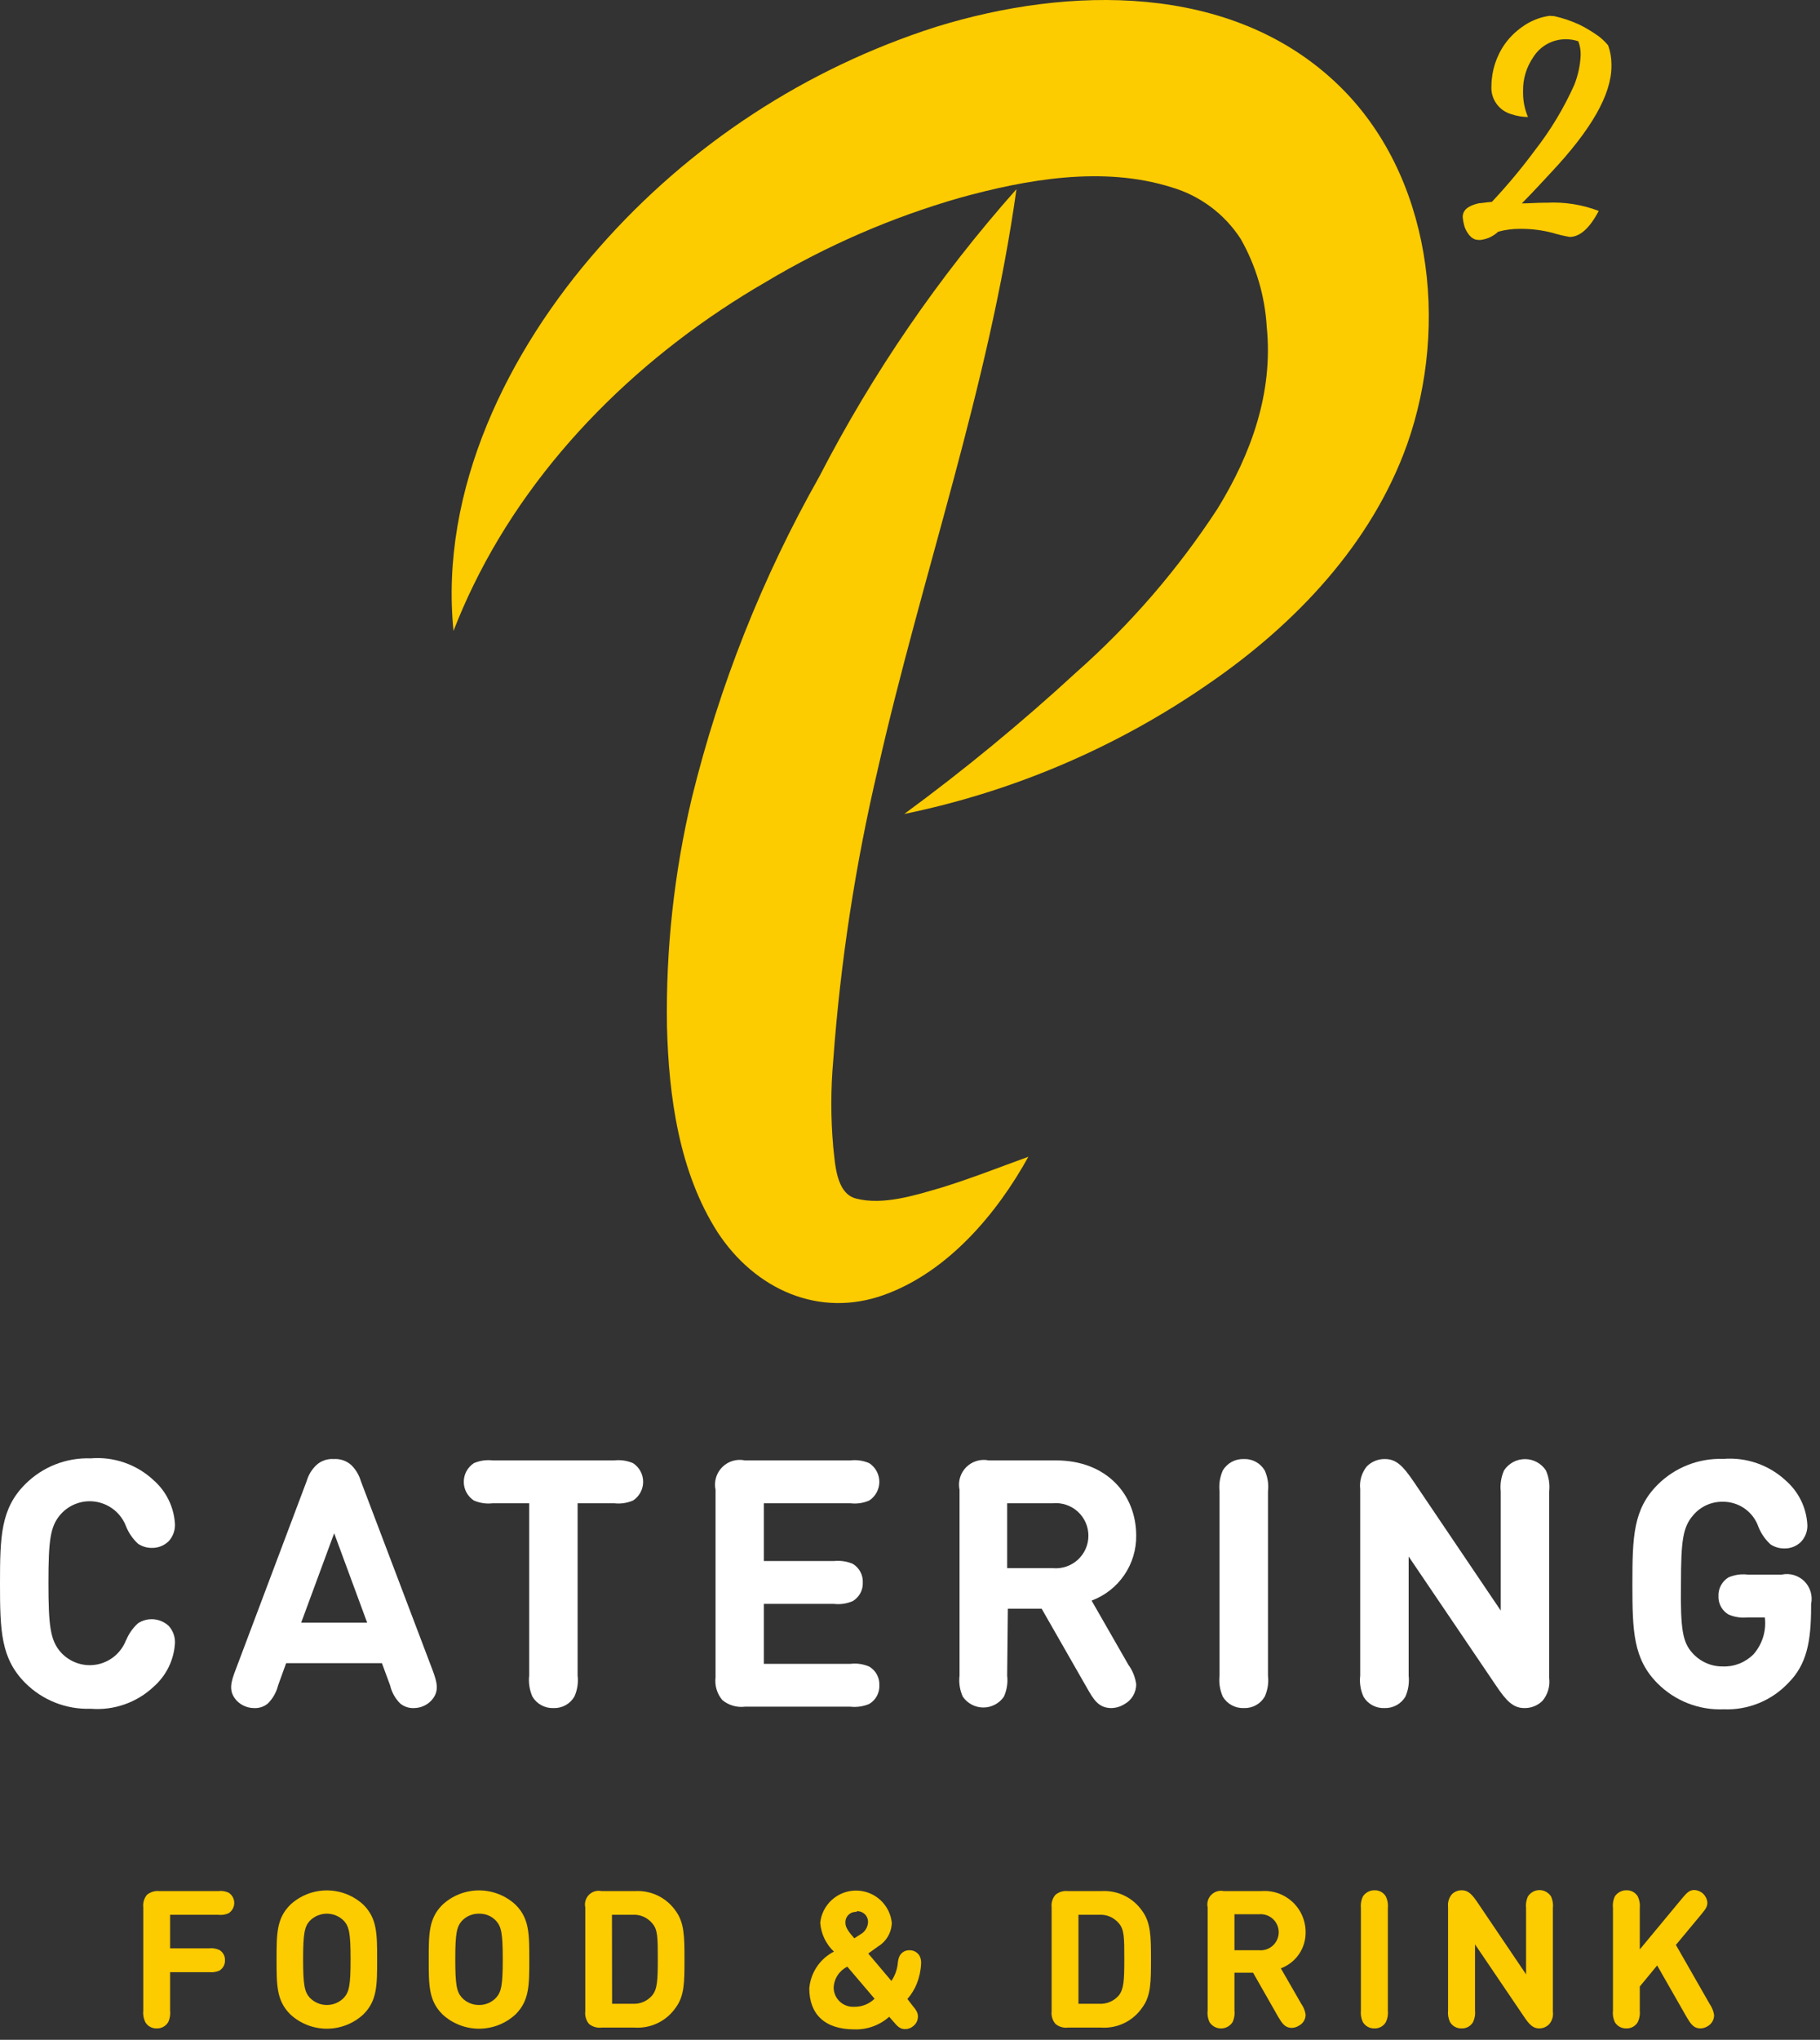 <?xml version="1.0" encoding="UTF-8"?> <svg xmlns="http://www.w3.org/2000/svg" width="133" height="149" viewBox="0 0 133 149" fill="none"><rect x="0" y="0" width="133" height="149" fill="#333333" stroke="none"/> <path d="M9.21 119.827C9.403 119.35 9.7 118.923 10.08 118.577C10.42 118.353 10.825 118.25 11.231 118.282C11.636 118.315 12.02 118.482 12.32 118.757C12.486 118.936 12.612 119.147 12.692 119.378C12.771 119.609 12.801 119.854 12.78 120.097C12.691 121.292 12.138 122.404 11.24 123.197C10.628 123.775 9.902 124.218 9.107 124.497C8.313 124.776 7.469 124.885 6.63 124.817C5.745 124.848 4.862 124.697 4.038 124.371C3.214 124.046 2.465 123.554 1.84 122.927C0.06 121.137 0 119.107 0 115.667C0 112.227 0.06 110.197 1.84 108.417C2.465 107.789 3.214 107.297 4.038 106.972C4.862 106.647 5.745 106.495 6.63 106.527C7.468 106.457 8.312 106.564 9.106 106.842C9.9 107.119 10.627 107.56 11.24 108.137C12.139 108.933 12.691 110.049 12.78 111.247C12.801 111.49 12.771 111.735 12.692 111.965C12.612 112.196 12.486 112.408 12.32 112.587C12.157 112.744 11.964 112.868 11.753 112.95C11.542 113.033 11.317 113.072 11.09 113.067C10.734 113.069 10.386 112.964 10.09 112.767C9.712 112.419 9.415 111.992 9.22 111.517C9.05 111.056 8.764 110.648 8.388 110.331C8.013 110.014 7.563 109.8 7.08 109.709C6.598 109.618 6.1 109.654 5.635 109.813C5.171 109.973 4.756 110.249 4.43 110.617C3.68 111.477 3.54 112.457 3.54 115.617C3.54 118.777 3.68 119.817 4.43 120.677C4.756 121.044 5.171 121.321 5.635 121.48C6.1 121.639 6.598 121.675 7.08 121.585C7.563 121.494 8.013 121.28 8.388 120.963C8.764 120.646 9.05 120.237 9.22 119.777L9.21 119.827Z" fill="white"></path> <path d="M31.6 121.967C31.94 122.877 32.14 123.547 31.51 124.227C31.347 124.397 31.151 124.533 30.935 124.625C30.718 124.718 30.485 124.766 30.25 124.767C29.887 124.784 29.531 124.667 29.25 124.437C28.884 124.075 28.627 123.618 28.51 123.117L27.91 121.487H20.91L20.32 123.117C20.196 123.617 19.936 124.074 19.57 124.437C19.29 124.669 18.933 124.787 18.57 124.767C18.333 124.767 18.098 124.719 17.88 124.626C17.662 124.534 17.464 124.398 17.3 124.227C16.67 123.547 16.87 122.877 17.22 121.967L22.41 108.187C22.54 107.736 22.789 107.329 23.13 107.007C23.301 106.855 23.5 106.738 23.716 106.664C23.933 106.59 24.162 106.561 24.39 106.577C24.62 106.561 24.85 106.591 25.068 106.665C25.286 106.738 25.487 106.855 25.66 107.007C25.994 107.333 26.238 107.739 26.37 108.187L31.6 121.967ZM22.01 118.527H26.83L24.42 111.997L22.01 118.527Z" fill="white"></path> <path d="M42.21 109.807V122.397C42.273 122.922 42.19 123.455 41.97 123.937C41.814 124.201 41.59 124.418 41.32 124.564C41.05 124.71 40.746 124.78 40.44 124.767C40.134 124.778 39.831 124.707 39.562 124.561C39.292 124.415 39.067 124.199 38.91 123.937C38.696 123.454 38.613 122.922 38.67 122.397V109.807H36.01C35.54 109.864 35.064 109.794 34.63 109.607C34.403 109.459 34.217 109.256 34.087 109.018C33.959 108.78 33.891 108.513 33.891 108.242C33.891 107.971 33.959 107.704 34.087 107.466C34.217 107.227 34.403 107.025 34.63 106.877C35.064 106.689 35.54 106.62 36.01 106.677H44.88C45.35 106.622 45.825 106.691 46.26 106.877C46.487 107.025 46.673 107.227 46.803 107.466C46.931 107.704 46.999 107.971 46.999 108.242C46.999 108.513 46.931 108.78 46.803 109.018C46.673 109.256 46.487 109.459 46.26 109.607C45.825 109.793 45.35 109.862 44.88 109.807H42.21Z" fill="white"></path> <path d="M52.78 124.177C52.589 123.948 52.447 123.683 52.363 123.397C52.279 123.112 52.254 122.812 52.29 122.517V108.827C52.226 108.531 52.238 108.224 52.324 107.934C52.409 107.644 52.566 107.38 52.78 107.167C52.993 106.953 53.258 106.796 53.547 106.71C53.837 106.625 54.144 106.613 54.44 106.677H62.14C62.609 106.62 63.086 106.689 63.52 106.877C63.747 107.025 63.933 107.227 64.062 107.466C64.192 107.704 64.259 107.971 64.259 108.242C64.259 108.513 64.192 108.78 64.062 109.018C63.933 109.256 63.747 109.459 63.52 109.607C63.086 109.795 62.609 109.864 62.14 109.807H55.82V114.027H60.93C61.4 113.976 61.874 114.045 62.31 114.227C62.546 114.366 62.74 114.568 62.87 114.809C63.001 115.05 63.063 115.323 63.05 115.597C63.062 115.869 62.999 116.14 62.869 116.38C62.739 116.619 62.545 116.819 62.31 116.957C61.876 117.144 61.4 117.213 60.93 117.157H55.82V121.537H62.14C62.609 121.48 63.086 121.549 63.52 121.737C63.755 121.875 63.949 122.074 64.079 122.314C64.209 122.554 64.272 122.824 64.26 123.097C64.273 123.371 64.21 123.643 64.08 123.885C63.95 124.126 63.756 124.327 63.52 124.467C63.084 124.65 62.609 124.718 62.14 124.667H54.44C54.145 124.703 53.845 124.679 53.559 124.594C53.273 124.51 53.008 124.368 52.78 124.177V124.177Z" fill="white"></path> <path d="M73.6 122.397C73.662 122.922 73.579 123.455 73.36 123.937C73.193 124.18 72.969 124.379 72.707 124.517C72.446 124.654 72.155 124.726 71.86 124.726C71.565 124.726 71.274 124.654 71.013 124.517C70.751 124.379 70.527 124.18 70.36 123.937C70.14 123.455 70.057 122.922 70.12 122.397V108.827C70.057 108.532 70.069 108.226 70.154 107.937C70.239 107.648 70.395 107.385 70.607 107.172C70.82 106.958 71.082 106.801 71.371 106.715C71.659 106.628 71.965 106.615 72.26 106.677H77.18C80.86 106.677 83.03 109.167 83.03 112.167C83.043 113.198 82.737 114.208 82.153 115.058C81.569 115.909 80.737 116.558 79.77 116.917L82.46 121.607C82.765 122.025 82.961 122.513 83.03 123.027C83.031 123.326 82.951 123.62 82.797 123.877C82.644 124.135 82.424 124.345 82.16 124.487C81.877 124.663 81.553 124.759 81.22 124.767C80.27 124.767 79.91 124.127 79.45 123.327L76.12 117.507H73.65L73.6 122.397ZM76.94 114.547C77.269 114.577 77.602 114.538 77.915 114.433C78.229 114.328 78.517 114.158 78.762 113.935C79.006 113.712 79.202 113.44 79.335 113.138C79.469 112.835 79.538 112.508 79.538 112.177C79.538 111.846 79.469 111.519 79.335 111.216C79.202 110.913 79.006 110.642 78.762 110.418C78.517 110.195 78.229 110.026 77.915 109.921C77.602 109.815 77.269 109.776 76.94 109.807H73.6V114.547H76.94Z" fill="white"></path> <path d="M92.66 122.397C92.722 122.922 92.639 123.455 92.42 123.937C92.264 124.201 92.04 124.418 91.77 124.564C91.501 124.71 91.196 124.78 90.89 124.767C90.584 124.778 90.281 124.707 90.011 124.561C89.742 124.415 89.517 124.199 89.36 123.937C89.146 123.454 89.063 122.922 89.12 122.397V108.947C89.063 108.421 89.146 107.89 89.36 107.407C89.517 107.144 89.742 106.929 90.011 106.783C90.281 106.637 90.584 106.566 90.89 106.577C91.196 106.563 91.501 106.633 91.77 106.78C92.04 106.926 92.264 107.143 92.42 107.407C92.639 107.889 92.722 108.421 92.66 108.947V122.397Z" fill="white"></path> <path d="M113.21 122.567C113.247 122.862 113.223 123.161 113.141 123.446C113.058 123.732 112.918 123.997 112.73 124.227C112.556 124.402 112.349 124.54 112.12 124.633C111.892 124.726 111.647 124.771 111.4 124.767C110.59 124.767 110.09 124.267 109.34 123.147L102.94 113.697V122.397C102.997 122.922 102.914 123.454 102.7 123.937C102.543 124.2 102.318 124.415 102.049 124.561C101.779 124.707 101.476 124.778 101.17 124.767C100.864 124.78 100.559 124.71 100.29 124.564C100.02 124.418 99.796 124.201 99.64 123.937C99.421 123.455 99.338 122.922 99.4 122.397V108.777C99.366 108.482 99.39 108.184 99.473 107.898C99.555 107.613 99.694 107.348 99.88 107.117C100.053 106.941 100.26 106.802 100.489 106.709C100.718 106.617 100.963 106.571 101.21 106.577C102.03 106.577 102.52 107.077 103.28 108.187L109.67 117.647V108.947C109.613 108.421 109.696 107.89 109.91 107.407C110.077 107.153 110.304 106.945 110.571 106.801C110.838 106.656 111.136 106.581 111.44 106.581C111.744 106.581 112.042 106.656 112.309 106.801C112.576 106.945 112.803 107.153 112.97 107.407C113.184 107.89 113.267 108.421 113.21 108.947V122.567Z" fill="white"></path> <path d="M123.66 120.727C123.942 121.048 124.29 121.303 124.68 121.476C125.07 121.649 125.493 121.734 125.92 121.727C126.336 121.739 126.75 121.664 127.136 121.508C127.521 121.351 127.87 121.116 128.16 120.817C128.473 120.453 128.707 120.027 128.847 119.567C128.986 119.108 129.028 118.624 128.97 118.147H127.7C127.23 118.193 126.755 118.121 126.32 117.937C126.085 117.801 125.893 117.603 125.762 117.365C125.632 117.127 125.569 116.858 125.58 116.587C125.569 116.313 125.632 116.042 125.763 115.801C125.893 115.56 126.085 115.358 126.32 115.217C126.755 115.032 127.23 114.963 127.7 115.017H130.21C130.505 114.955 130.811 114.968 131.099 115.055C131.388 115.141 131.65 115.298 131.863 115.512C132.075 115.725 132.231 115.989 132.316 116.278C132.401 116.567 132.413 116.872 132.35 117.167V117.357C132.35 119.907 132.03 121.587 130.69 122.927C130.086 123.569 129.351 124.073 128.535 124.406C127.719 124.739 126.841 124.893 125.96 124.857C125.068 124.894 124.178 124.745 123.346 124.42C122.515 124.094 121.76 123.6 121.13 122.967C119.35 121.177 119.29 119.147 119.29 115.707C119.29 112.267 119.35 110.237 121.13 108.457C121.756 107.83 122.504 107.339 123.329 107.014C124.153 106.689 125.035 106.537 125.92 106.567C126.758 106.497 127.602 106.604 128.396 106.882C129.19 107.159 129.917 107.6 130.53 108.177C131.429 108.973 131.981 110.089 132.07 111.287C132.094 111.53 132.065 111.776 131.985 112.007C131.906 112.238 131.778 112.449 131.61 112.627C131.448 112.786 131.256 112.91 131.044 112.993C130.833 113.075 130.607 113.114 130.38 113.107C130.024 113.109 129.676 113.005 129.38 112.807C129.002 112.459 128.705 112.032 128.51 111.557C128.324 111.005 127.967 110.526 127.49 110.192C127.014 109.857 126.442 109.684 125.86 109.697C125.452 109.695 125.048 109.783 124.678 109.956C124.308 110.129 123.98 110.382 123.72 110.697C122.98 111.557 122.84 112.537 122.84 115.697C122.79 119.107 122.99 119.967 123.66 120.727Z" fill="white"></path> <path d="M62.55 87.547C61.1 87.167 61.03 85.017 60.89 83.777C60.705 81.677 60.705 79.566 60.89 77.467C61.414 70.281 62.508 63.149 64.16 56.137C67.37 41.997 72.27 28.237 74.28 13.817C68.617 20.186 63.776 27.241 59.87 34.817C55.709 42.174 52.576 50.068 50.56 58.277C49.261 63.746 48.649 69.356 48.74 74.977C48.87 80.097 49.63 85.637 52.45 90.027C55.17 94.167 59.85 96.327 64.66 94.567C69.27 92.887 72.84 88.677 75.15 84.497C73.05 85.257 70.98 86.077 68.84 86.737C66.92 87.297 64.54 88.067 62.55 87.547Z" fill="#FCCB00"></path> <path d="M97.76 6.167C89.98 -1.303 78.07 -1.023 68.42 1.957C58.894 4.996 50.376 10.573 43.78 18.087C37.12 25.627 32.11 35.777 33.14 46.087C33.58 44.957 34.06 43.847 34.59 42.767C39.16 33.377 47.02 25.767 55.98 20.587C60.406 17.942 65.155 15.882 70.11 14.457C75.03 13.097 80.6 12.107 85.6 13.677C87.689 14.287 89.489 15.629 90.67 17.457C91.788 19.426 92.438 21.626 92.57 23.887C93.05 28.657 91.45 33.127 88.98 37.147C86.079 41.595 82.591 45.632 78.61 49.147C74.627 52.812 70.444 56.254 66.08 59.457C74.071 57.816 81.646 54.575 88.35 49.927C94.64 45.607 100.23 39.747 102.83 32.457C105.92 23.717 104.62 12.747 97.76 6.167Z" fill="#FCCB00"></path> <path d="M113.57 1.177C114.218 1.321 114.849 1.535 115.45 1.817C115.939 2.061 116.408 2.345 116.85 2.667C117.097 2.858 117.322 3.076 117.52 3.317C117.68 3.766 117.762 4.24 117.76 4.717V4.827C117.76 6.917 116.27 9.487 113.35 12.597C112.86 13.117 112.17 13.887 111.21 14.857C111.77 14.857 112.31 14.807 112.85 14.807H113.03C114.325 14.74 115.619 14.944 116.83 15.407C116.17 16.667 115.46 17.307 114.7 17.307C114.288 17.234 113.881 17.137 113.48 17.017C112.739 16.82 111.976 16.719 111.21 16.717H111.08C110.54 16.712 110.001 16.783 109.48 16.927C109.126 17.261 108.674 17.471 108.19 17.527H108.05C107.63 17.527 107.31 17.227 107.05 16.637C106.966 16.381 106.912 16.115 106.89 15.847C106.89 15.347 107.28 15.027 108.07 14.847C108.25 14.847 108.57 14.777 109.02 14.747C110.14 13.556 111.188 12.301 112.16 10.987C113.309 9.515 114.276 7.91 115.04 6.207C115.32 5.509 115.479 4.768 115.51 4.017C115.517 3.676 115.46 3.336 115.34 3.017C115.054 2.918 114.753 2.867 114.45 2.867C113.969 2.86 113.494 2.978 113.071 3.209C112.649 3.441 112.294 3.777 112.04 4.187C111.548 4.904 111.289 5.757 111.3 6.627V6.817C111.305 7.412 111.427 7.999 111.66 8.547C111.66 8.547 111.66 8.547 111.66 8.547C111.241 8.545 110.826 8.474 110.43 8.337C109.989 8.209 109.605 7.934 109.343 7.557C109.08 7.18 108.956 6.725 108.99 6.267C108.998 5.162 109.348 4.086 109.99 3.187C110.33 2.718 110.746 2.309 111.22 1.977C111.809 1.543 112.496 1.262 113.22 1.157L113.57 1.177Z" fill="#FCCB00"></path> <path d="M15.26 142.317C15.523 142.287 15.789 142.328 16.03 142.437C16.16 142.513 16.267 142.623 16.339 142.755C16.411 142.887 16.446 143.036 16.44 143.187C16.447 143.339 16.412 143.49 16.34 143.623C16.268 143.757 16.161 143.869 16.03 143.947C15.787 144.05 15.522 144.088 15.26 144.057H12.43V146.847C12.465 147.137 12.42 147.431 12.3 147.697C12.214 147.845 12.09 147.967 11.94 148.05C11.791 148.133 11.621 148.173 11.45 148.167C11.28 148.174 11.112 148.133 10.964 148.05C10.815 147.967 10.693 147.845 10.61 147.697C10.486 147.432 10.438 147.138 10.47 146.847V139.327C10.45 139.163 10.464 138.997 10.51 138.839C10.556 138.681 10.635 138.534 10.74 138.407C10.867 138.302 11.015 138.225 11.173 138.178C11.331 138.132 11.496 138.118 11.66 138.137H15.94C16.199 138.103 16.461 138.141 16.7 138.247C16.828 138.327 16.934 138.438 17.007 138.57C17.08 138.702 17.119 138.851 17.119 139.002C17.119 139.153 17.08 139.301 17.007 139.433C16.934 139.565 16.828 139.677 16.7 139.757C16.461 139.862 16.199 139.9 15.94 139.867H12.43V142.317H15.26Z" fill="#FCCB00"></path> <path d="M21.21 147.137C20.21 146.137 20.21 145.027 20.21 143.137C20.21 141.247 20.21 140.137 21.21 139.137C21.937 138.461 22.893 138.086 23.885 138.086C24.877 138.086 25.833 138.461 26.56 139.137C27.56 140.137 27.56 141.257 27.56 143.137C27.56 145.017 27.56 146.137 26.56 147.137C25.833 147.812 24.877 148.188 23.885 148.188C22.893 148.188 21.937 147.812 21.21 147.137V147.137ZM22.63 140.317C22.26 140.737 22.15 141.217 22.15 143.117C22.15 145.017 22.26 145.497 22.63 145.917C22.792 146.087 22.986 146.223 23.202 146.316C23.418 146.408 23.65 146.456 23.885 146.456C24.12 146.456 24.352 146.408 24.568 146.316C24.784 146.223 24.978 146.087 25.14 145.917C25.51 145.497 25.62 145.027 25.62 143.117C25.62 141.207 25.51 140.737 25.14 140.317C24.977 140.149 24.782 140.016 24.566 139.924C24.351 139.833 24.119 139.786 23.885 139.786C23.651 139.786 23.419 139.833 23.204 139.924C22.988 140.016 22.793 140.149 22.63 140.317V140.317Z" fill="#FCCB00"></path> <path d="M32.33 147.137C31.33 146.137 31.33 145.027 31.33 143.137C31.33 141.247 31.33 140.137 32.33 139.137C33.057 138.461 34.013 138.086 35.005 138.086C35.997 138.086 36.953 138.461 37.68 139.137C38.68 140.137 38.68 141.257 38.68 143.137C38.68 145.017 38.68 146.137 37.68 147.137C36.953 147.812 35.997 148.188 35.005 148.188C34.013 148.188 33.057 147.812 32.33 147.137V147.137ZM33.75 140.317C33.38 140.737 33.27 141.217 33.27 143.117C33.27 145.017 33.38 145.497 33.75 145.917C33.911 146.089 34.106 146.226 34.323 146.319C34.54 146.412 34.774 146.459 35.01 146.457C35.245 146.459 35.477 146.412 35.692 146.319C35.907 146.226 36.101 146.089 36.26 145.917C36.63 145.497 36.74 145.027 36.74 143.117C36.74 141.207 36.63 140.737 36.26 140.317C36.102 140.144 35.908 140.008 35.692 139.916C35.477 139.825 35.244 139.781 35.01 139.787C34.774 139.781 34.54 139.825 34.323 139.916C34.106 140.007 33.91 140.144 33.75 140.317V140.317Z" fill="#FCCB00"></path> <path d="M43.04 147.837C42.935 147.71 42.857 147.562 42.811 147.404C42.764 147.246 42.751 147.08 42.77 146.917V139.327C42.734 139.163 42.74 138.993 42.788 138.832C42.835 138.671 42.922 138.525 43.04 138.407C43.158 138.288 43.305 138.201 43.465 138.154C43.626 138.107 43.796 138.101 43.96 138.137H46.38C46.963 138.099 47.545 138.212 48.071 138.466C48.597 138.72 49.048 139.106 49.38 139.587C50.01 140.447 50.02 141.467 50.02 143.117C50.02 144.767 50.02 145.797 49.38 146.647C49.05 147.13 48.599 147.518 48.073 147.774C47.547 148.03 46.964 148.145 46.38 148.107H43.96C43.796 148.126 43.63 148.112 43.472 148.066C43.314 148.019 43.167 147.942 43.04 147.837V147.837ZM44.73 146.367H46.21C46.483 146.385 46.756 146.34 47.007 146.234C47.259 146.128 47.483 145.964 47.66 145.757C48.03 145.297 48.07 144.687 48.07 143.117C48.07 141.547 48.07 140.937 47.66 140.487C47.485 140.275 47.263 140.109 47.01 140.001C46.758 139.893 46.484 139.847 46.21 139.867H44.72L44.73 146.367Z" fill="#FCCB00"></path> <path d="M66.65 146.457C66.98 146.857 67.08 147.027 67.08 147.307C67.079 147.44 67.048 147.571 66.989 147.691C66.93 147.81 66.845 147.915 66.74 147.997C66.574 148.142 66.36 148.22 66.14 148.217C65.79 148.217 65.6 148.047 65.25 147.627L64.98 147.317C64.28 147.939 63.367 148.269 62.43 148.237C60.24 148.237 59.14 147.097 59.14 145.237C59.188 144.674 59.379 144.133 59.694 143.664C60.008 143.195 60.437 142.814 60.94 142.557C60.354 142.003 59.998 141.25 59.94 140.447C60.009 139.802 60.315 139.205 60.797 138.771C61.28 138.337 61.906 138.097 62.555 138.097C63.204 138.097 63.83 138.337 64.313 138.771C64.796 139.205 65.101 139.802 65.17 140.447C65.162 140.796 65.066 141.137 64.891 141.44C64.717 141.742 64.469 141.996 64.17 142.177L63.45 142.697L65.14 144.697C65.408 144.305 65.57 143.85 65.61 143.377C65.623 143.196 65.67 143.019 65.75 142.857C65.82 142.731 65.923 142.627 66.049 142.557C66.174 142.486 66.316 142.452 66.46 142.457C66.609 142.453 66.756 142.488 66.886 142.56C67.016 142.633 67.125 142.738 67.2 142.867C67.289 143.046 67.327 143.247 67.31 143.447C67.287 143.951 67.178 144.448 66.99 144.917C66.826 145.319 66.596 145.69 66.31 146.017L66.65 146.457ZM61.92 143.657C61.632 143.799 61.387 144.016 61.211 144.285C61.035 144.554 60.935 144.866 60.92 145.187C60.922 145.379 60.964 145.57 61.042 145.746C61.12 145.922 61.233 146.08 61.374 146.211C61.516 146.342 61.682 146.443 61.864 146.507C62.045 146.572 62.238 146.599 62.43 146.587C62.704 146.592 62.975 146.543 63.23 146.441C63.484 146.34 63.715 146.189 63.91 145.997L61.92 143.657ZM62.6 139.657C62.491 139.648 62.381 139.663 62.278 139.7C62.175 139.737 62.082 139.797 62.004 139.874C61.926 139.951 61.866 140.043 61.827 140.146C61.789 140.248 61.773 140.358 61.78 140.467C61.78 140.827 62.08 141.177 62.43 141.587L62.86 141.307C63.017 141.224 63.151 141.104 63.25 140.958C63.349 140.811 63.411 140.643 63.43 140.467C63.442 140.354 63.429 140.239 63.392 140.131C63.355 140.023 63.295 139.925 63.216 139.843C63.136 139.761 63.04 139.698 62.934 139.657C62.828 139.616 62.714 139.599 62.6 139.607V139.657Z" fill="#FCCB00"></path> <path d="M77.13 147.837C77.022 147.711 76.941 147.565 76.893 147.406C76.845 147.248 76.83 147.081 76.85 146.917V139.327C76.829 139.162 76.844 138.995 76.892 138.837C76.94 138.678 77.021 138.532 77.13 138.407C77.255 138.302 77.4 138.224 77.557 138.177C77.713 138.131 77.878 138.117 78.04 138.137H80.47C81.053 138.098 81.636 138.211 82.162 138.465C82.688 138.719 83.138 139.106 83.47 139.587C84.1 140.447 84.11 141.467 84.11 143.117C84.11 144.767 84.11 145.797 83.47 146.647C83.14 147.13 82.69 147.519 82.164 147.775C81.638 148.031 81.054 148.146 80.47 148.107H78.04C77.878 148.127 77.713 148.113 77.557 148.066C77.4 148.02 77.255 147.942 77.13 147.837V147.837ZM78.81 146.367H80.3C80.574 146.385 80.849 146.34 81.102 146.234C81.355 146.128 81.581 145.965 81.76 145.757C82.12 145.297 82.16 144.687 82.16 143.117C82.16 141.547 82.16 140.937 81.76 140.487C81.583 140.275 81.359 140.108 81.105 140.001C80.851 139.893 80.575 139.847 80.3 139.867H78.81V146.367Z" fill="#FCCB00"></path> <path d="M90.21 146.847C90.245 147.137 90.2 147.431 90.08 147.697C89.99 147.841 89.865 147.961 89.716 148.044C89.568 148.126 89.4 148.17 89.23 148.17C89.06 148.17 88.892 148.126 88.743 148.044C88.595 147.961 88.47 147.841 88.38 147.697C88.26 147.431 88.215 147.137 88.25 146.847V139.327C88.214 139.163 88.22 138.993 88.267 138.832C88.315 138.671 88.401 138.525 88.52 138.407C88.638 138.288 88.785 138.201 88.945 138.154C89.106 138.107 89.276 138.101 89.44 138.137H92.16C92.575 138.102 92.992 138.154 93.385 138.289C93.778 138.424 94.139 138.64 94.445 138.922C94.751 139.204 94.994 139.547 95.16 139.928C95.326 140.309 95.411 140.721 95.41 141.137C95.419 141.71 95.249 142.272 94.925 142.745C94.601 143.217 94.138 143.578 93.6 143.777L95.09 146.367C95.258 146.601 95.368 146.872 95.41 147.157C95.412 147.324 95.367 147.488 95.28 147.631C95.194 147.774 95.069 147.891 94.92 147.967C94.768 148.065 94.591 148.121 94.41 148.127C93.88 148.127 93.68 147.767 93.41 147.327L91.57 144.097H90.21V146.847ZM92.01 142.457C92.192 142.473 92.376 142.45 92.549 142.392C92.722 142.333 92.882 142.238 93.017 142.115C93.152 141.991 93.259 141.841 93.333 141.673C93.407 141.506 93.445 141.325 93.445 141.142C93.445 140.959 93.407 140.778 93.333 140.61C93.259 140.443 93.152 140.292 93.017 140.169C92.882 140.045 92.722 139.951 92.549 139.892C92.376 139.833 92.192 139.811 92.01 139.827H90.21V142.457H92.01Z" fill="#FCCB00"></path> <path d="M101.42 146.847C101.452 147.138 101.404 147.432 101.28 147.697C101.197 147.845 101.075 147.967 100.926 148.05C100.778 148.133 100.61 148.174 100.44 148.167C100.269 148.173 100.099 148.133 99.95 148.05C99.8 147.967 99.675 147.845 99.59 147.697C99.466 147.432 99.418 147.138 99.45 146.847V139.397C99.418 139.103 99.466 138.805 99.59 138.537C99.681 138.395 99.807 138.278 99.956 138.197C100.104 138.117 100.271 138.075 100.44 138.077C100.609 138.07 100.776 138.109 100.924 138.19C101.072 138.271 101.195 138.391 101.28 138.537C101.404 138.805 101.452 139.103 101.42 139.397V146.847Z" fill="#FCCB00"></path> <path d="M113.48 146.947C113.502 147.109 113.49 147.274 113.443 147.431C113.397 147.588 113.317 147.733 113.21 147.857C113.116 147.956 113.003 148.034 112.877 148.087C112.752 148.141 112.616 148.168 112.48 148.167C112.03 148.167 111.75 147.887 111.34 147.267L107.79 142.027V146.847C107.822 147.138 107.774 147.432 107.65 147.697C107.567 147.845 107.445 147.967 107.296 148.05C107.148 148.133 106.98 148.174 106.81 148.167C106.639 148.173 106.469 148.133 106.32 148.05C106.17 147.967 106.045 147.845 105.96 147.697C105.836 147.432 105.788 147.138 105.82 146.847V139.297C105.801 139.133 105.815 138.967 105.862 138.809C105.908 138.651 105.986 138.504 106.09 138.377C106.186 138.279 106.301 138.201 106.429 138.15C106.556 138.098 106.693 138.073 106.83 138.077C107.28 138.077 107.56 138.357 107.98 138.977L111.52 144.217V139.397C111.485 139.104 111.53 138.807 111.65 138.537C111.74 138.392 111.865 138.273 112.014 138.19C112.162 138.107 112.33 138.064 112.5 138.064C112.67 138.064 112.838 138.107 112.986 138.19C113.135 138.273 113.26 138.392 113.35 138.537C113.47 138.807 113.515 139.104 113.48 139.397V146.947Z" fill="#FCCB00"></path> <path d="M124.79 148.007C124.635 148.107 124.455 148.162 124.27 148.167C123.75 148.167 123.54 147.807 123.27 147.367L121.1 143.567L119.83 145.107V146.847C119.862 147.138 119.814 147.432 119.69 147.697C119.607 147.845 119.485 147.967 119.336 148.05C119.188 148.133 119.02 148.174 118.85 148.167C118.679 148.173 118.509 148.133 118.36 148.05C118.21 147.967 118.085 147.845 118 147.697C117.88 147.431 117.835 147.137 117.87 146.847V139.397C117.835 139.104 117.88 138.806 118 138.537C118.091 138.394 118.217 138.278 118.366 138.197C118.514 138.117 118.681 138.075 118.85 138.077C119.019 138.07 119.186 138.109 119.334 138.19C119.482 138.271 119.605 138.391 119.69 138.537C119.814 138.805 119.862 139.103 119.83 139.397V142.397L122.94 138.647C123.29 138.227 123.48 138.057 123.83 138.057C124.071 138.071 124.3 138.171 124.472 138.34C124.645 138.51 124.751 138.736 124.77 138.977C124.77 139.247 124.67 139.427 124.34 139.817L122.47 142.067L124.94 146.387C125.104 146.623 125.213 146.893 125.26 147.177C125.265 147.345 125.224 147.511 125.141 147.657C125.058 147.804 124.937 147.925 124.79 148.007V148.007Z" fill="#FCCB00"></path> </svg> 